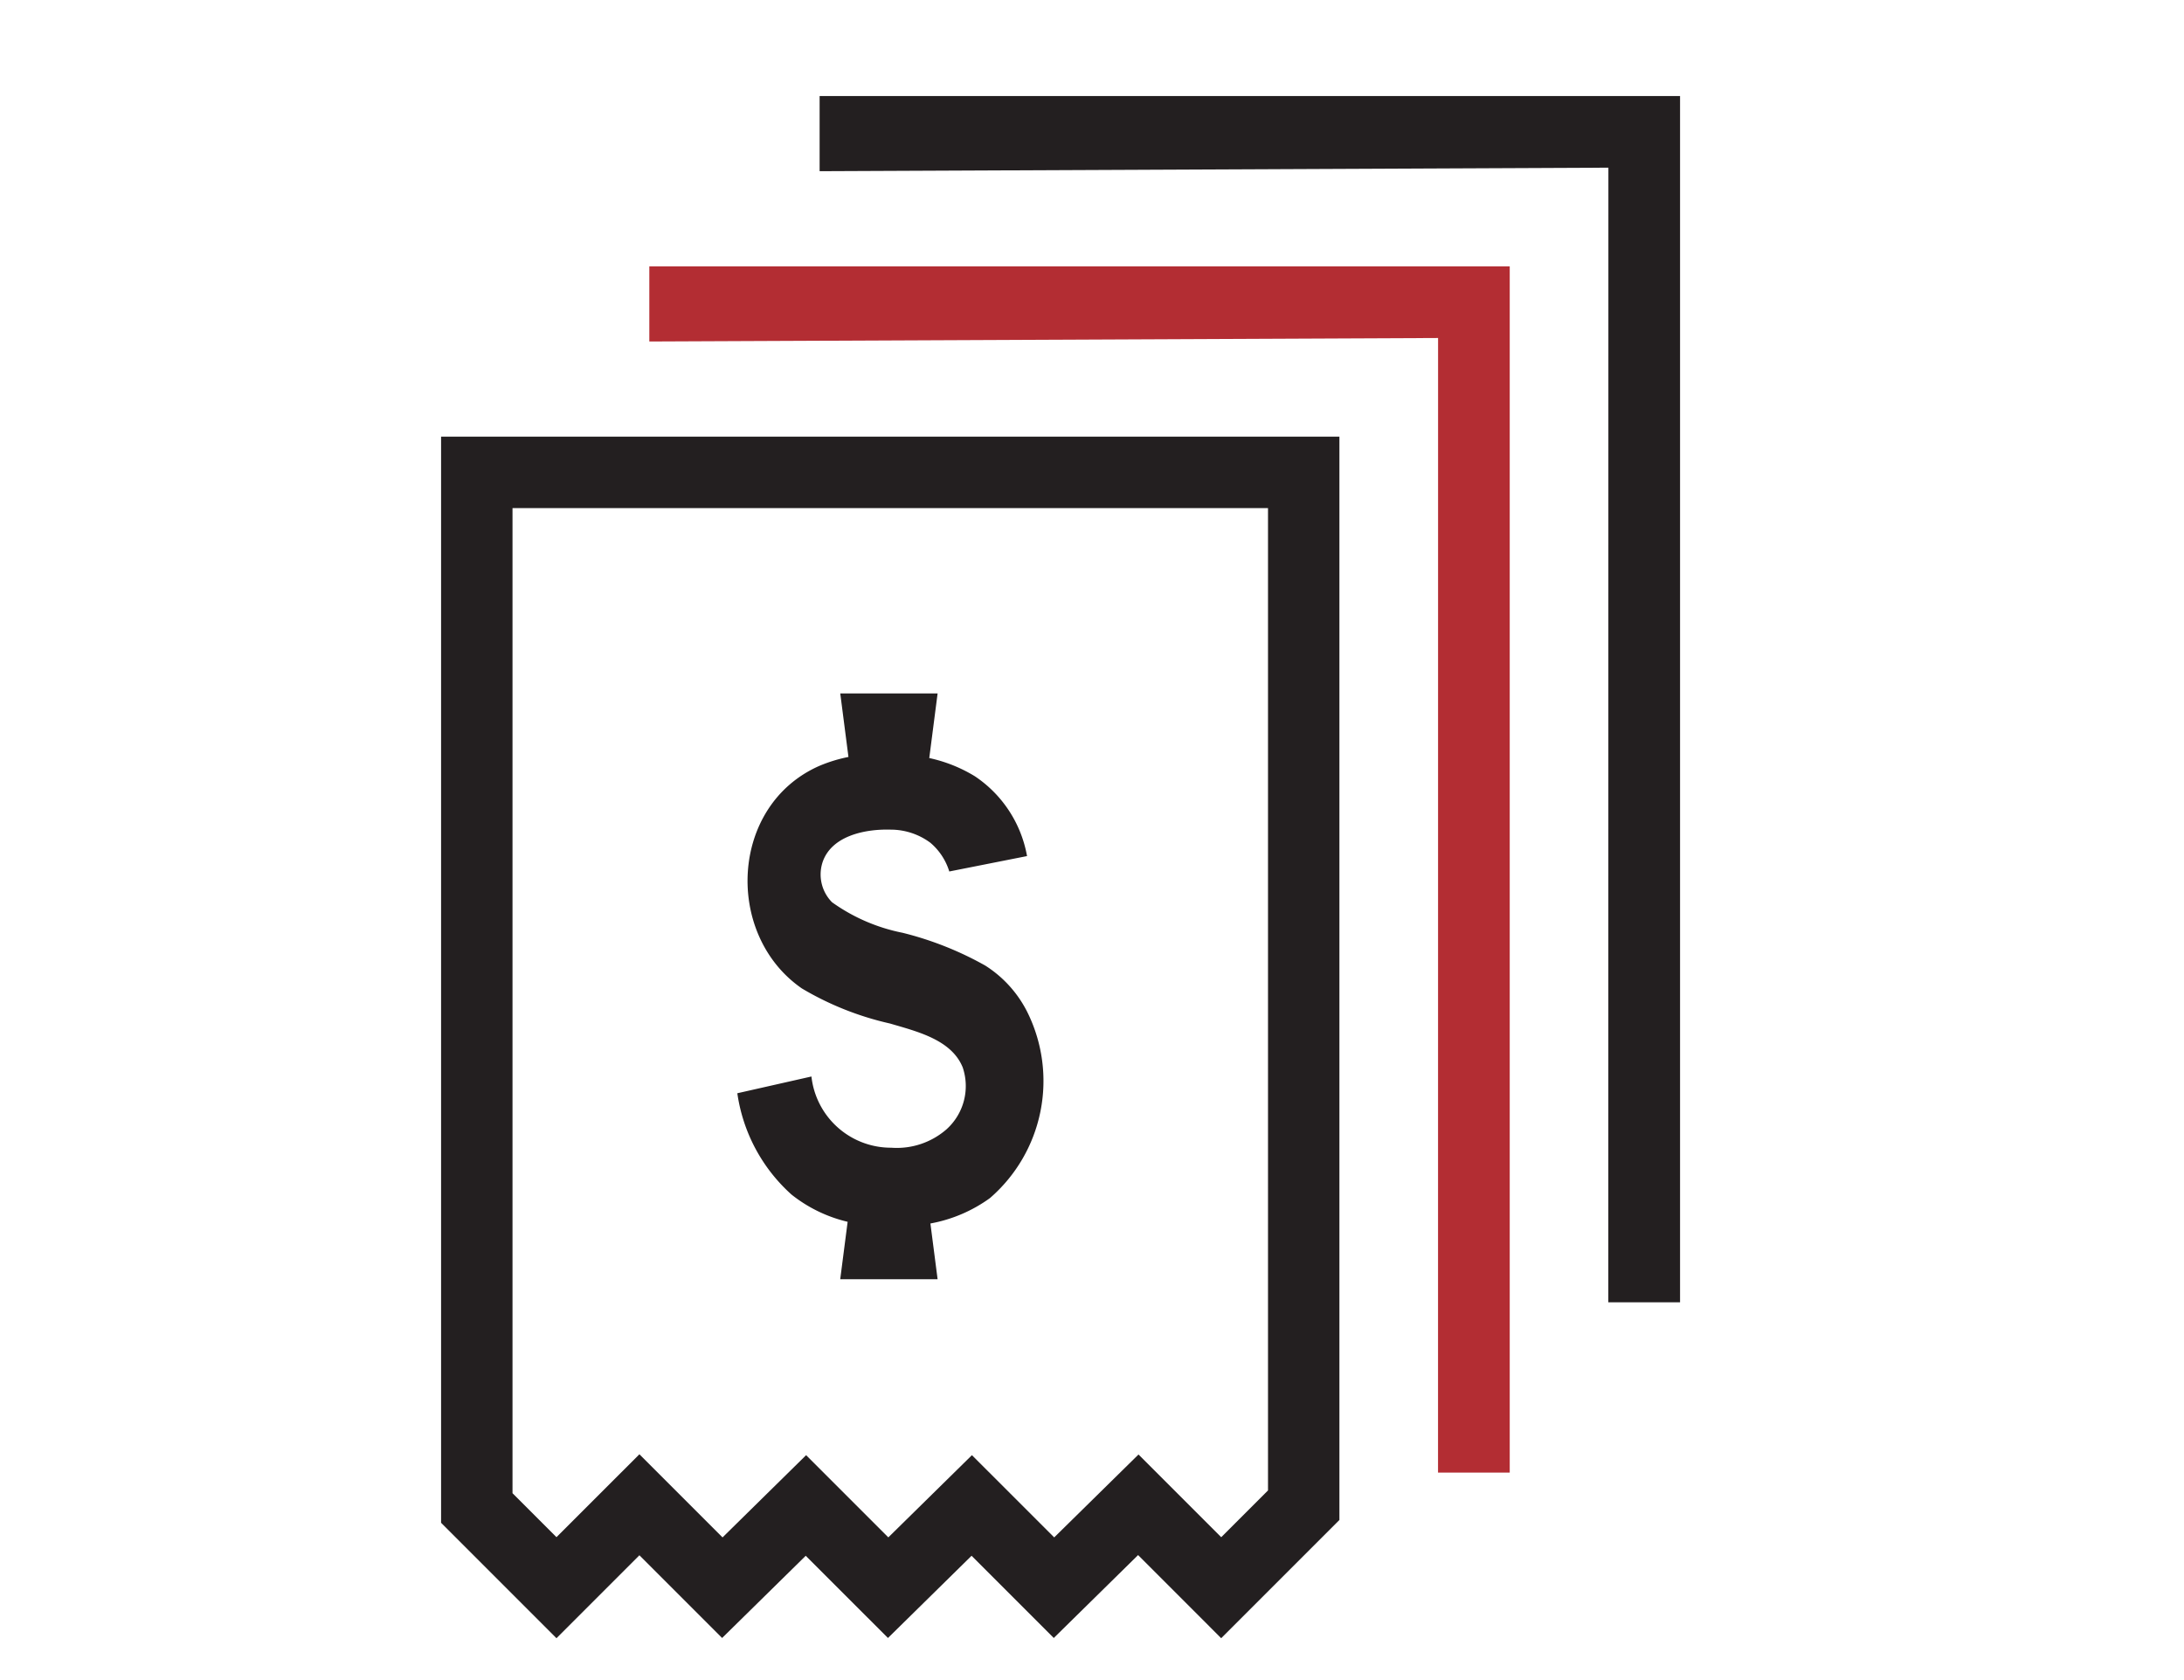 <svg xmlns="http://www.w3.org/2000/svg" viewBox="0 0 78 60"><title>Paper 2 MF</title><polygon points="23.19 12.196 51.36 12.071 51.358 52.591 53.919 52.591 53.919 9.512 23.19 9.512 23.19 12.196" fill="#b32d33"/><polygon points="29.272 3.43 29.272 6.114 57.443 5.988 57.44 46.508 60.002 46.508 60.002 3.43 29.272 3.43" fill="#231f20"/><path d="M18.304,53.327l1.57,1.57,2.962-2.961,2.969,2.969L28.79,51.968l2.936,2.936,2.986-2.936L37.65,54.905l3.011-2.961,2.954,2.954,1.671-1.671V18.145H18.304ZM15.753,15.594H47.836V54.283l-4.222,4.222L40.646,55.536l-3.011,2.961L34.699,55.561l-2.986,2.936L28.776,55.561l-2.986,2.936-2.954-2.954-2.962,2.962-4.121-4.122ZM33.82,40.316a2.077,2.077,0,0,0,.562-2.197c-.404-.994-1.638-1.283-2.599-1.567a10.787,10.787,0,0,1-3.143-1.251c-2.778-1.916-2.583-6.551.634-7.954a5.282,5.282,0,0,1,1.028-.314l-.293-2.269H33.486l-.298,2.308a5.244,5.244,0,0,1,1.631.652A4.347,4.347,0,0,1,36.68,30.573l-2.777.55a2.176,2.176,0,0,0-.676-1.026,2.374,2.374,0,0,0-1.404-.468c-.904-.029-2.084.206-2.429,1.116a1.409,1.409,0,0,0,.323,1.478,6.507,6.507,0,0,0,2.516,1.089,11.81,11.81,0,0,1,2.956,1.172,4.189,4.189,0,0,1,1.498,1.655,5.532,5.532,0,0,1-1.333,6.649,5.216,5.216,0,0,1-2.125.906l.257,1.992H30.008l.265-2.052a5.104,5.104,0,0,1-2.004-.972,6.003,6.003,0,0,1-1.936-3.619l2.647-.598a2.858,2.858,0,0,0,2.848,2.543,2.701,2.701,0,0,0,1.993-.672Z" fill="#231f20"/></svg>
